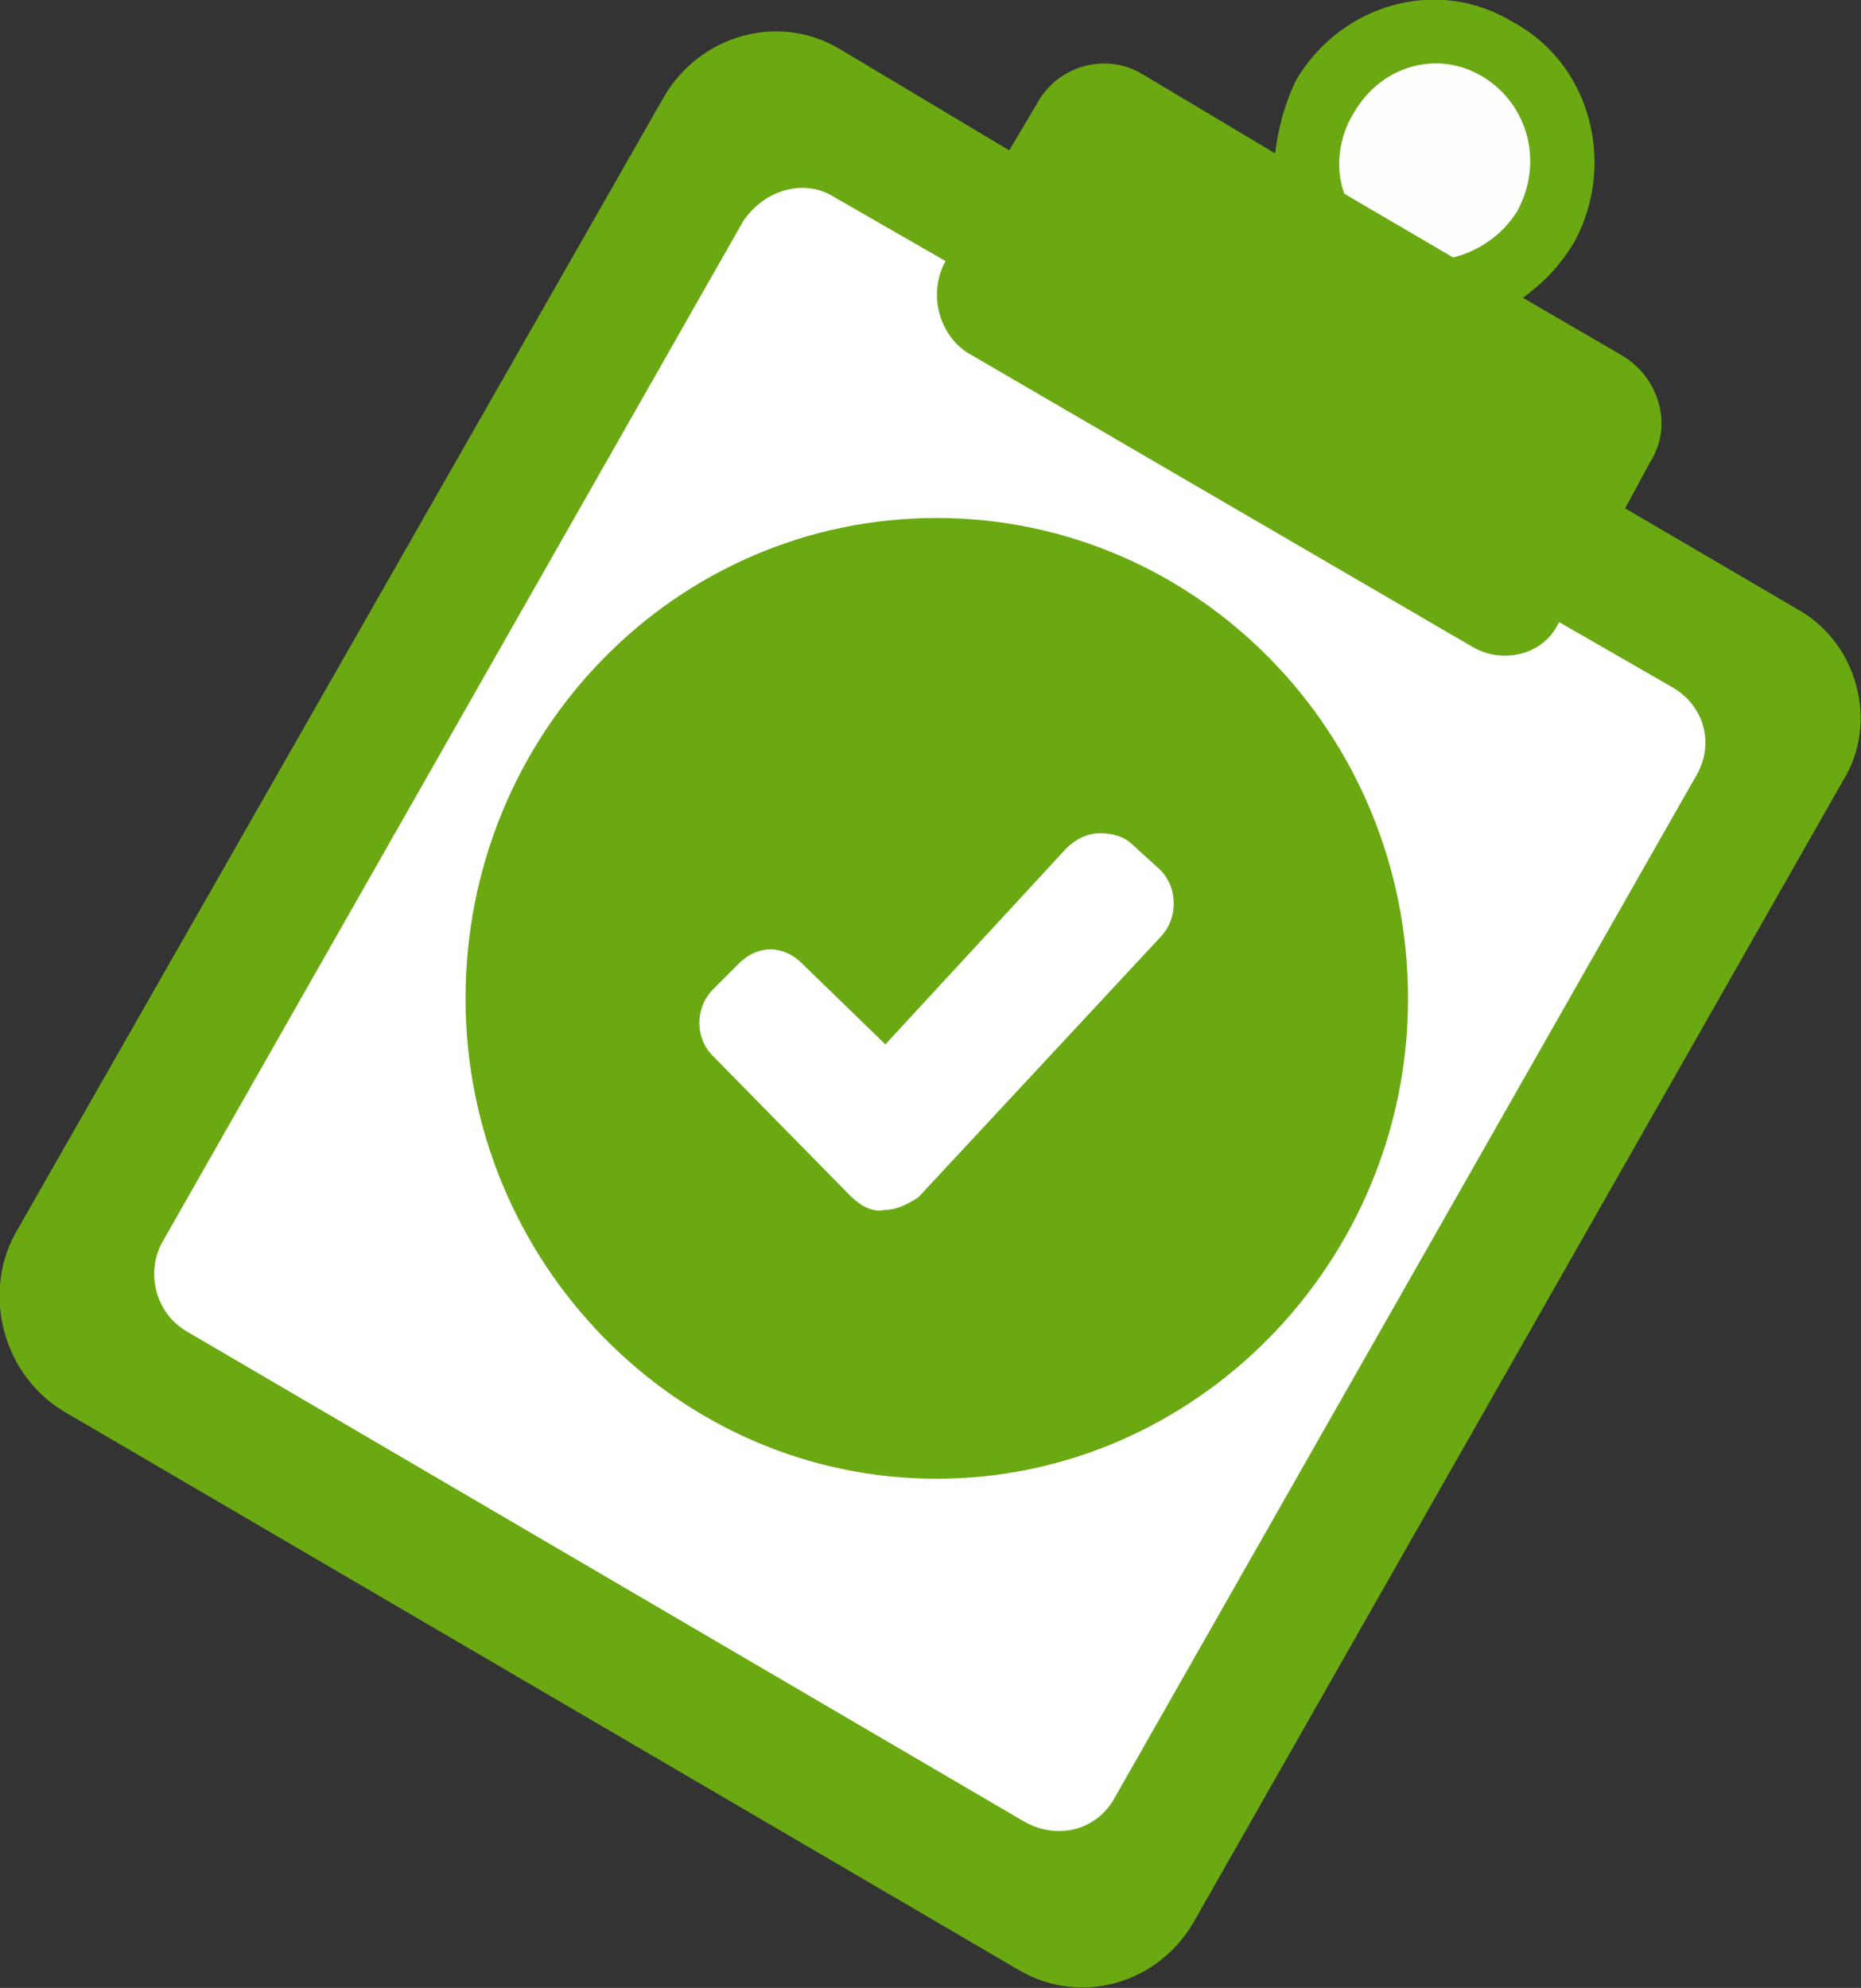 <?xml version="1.0" encoding="UTF-8"?> <svg xmlns="http://www.w3.org/2000/svg" xmlns:xlink="http://www.w3.org/1999/xlink" width="30.941" height="33.043" viewBox="0 0 30.941 33.043" fill="none"><rect x="0" y="0" width="30.941" height="33.043" fill="#333333" stroke="none"/><desc> Created with Pixso. </desc><defs></defs><path id="path" d="M27.02 8.45L27.43 7.69C27.83 7.08 27.58 6.27 26.97 5.91L25.32 4.95C25.67 4.69 25.92 4.44 26.17 4.03C26.87 2.76 26.47 1.08 25.16 0.37C23.91 -0.4 22.3 0.06 21.55 1.33C21.35 1.74 21.25 2.15 21.2 2.55L18.99 1.23C18.39 0.87 17.58 1.08 17.23 1.74L16.78 2.5L13.97 0.82C12.96 0.21 11.66 0.57 11.05 1.59L0.25 20.51C-0.3 21.53 0.06 22.86 1.06 23.46L16.98 32.77C17.98 33.33 19.24 32.98 19.84 31.96L30.64 12.98C31.24 12.02 30.89 10.69 29.89 10.13L27.02 8.45Z" fill="#6BA913" fill-opacity="1" fill-rule="nonzero"></path><path id="path" d="M18.54 29.87C18.24 30.43 17.58 30.59 17.03 30.28L3.12 22.14C2.57 21.83 2.41 21.12 2.72 20.61L12.36 3.67C12.71 3.16 13.36 2.96 13.86 3.27L15.72 4.34C15.42 4.89 15.62 5.56 16.08 5.86L24.46 10.74C24.96 11.05 25.67 10.9 25.92 10.34L27.78 11.41C28.33 11.71 28.53 12.37 28.18 12.93L18.54 29.87Z" fill="#FFFFFF" fill-opacity="1" fill-rule="nonzero"></path><path id="path" d="M22.5 1.89C22.96 1.08 23.91 0.82 24.66 1.28C25.41 1.74 25.67 2.71 25.22 3.52C24.96 3.93 24.56 4.18 24.16 4.28L22.35 3.22C22.2 2.81 22.25 2.3 22.5 1.89Z" fill="#FEFEFE" fill-opacity="1" fill-rule="nonzero"></path><path id="path" d="M15.57 22.34C12.41 22.34 9.85 19.8 9.85 16.6C9.85 13.39 12.41 10.8 15.57 10.8C18.69 10.8 21.25 13.39 21.25 16.6C21.25 19.8 18.69 22.34 15.57 22.34Z" fill="#FEFEFE" fill-opacity="1" fill-rule="nonzero"></path><path id="path" d="M15.57 8.61C11.25 8.61 7.74 12.17 7.74 16.6C7.74 20.97 11.25 24.58 15.57 24.58C19.89 24.58 23.41 20.97 23.41 16.6C23.41 12.17 19.89 8.61 15.57 8.61Z" fill="#6BA913" fill-opacity="1" fill-rule="nonzero"></path><path id="path" d="M17.73 14.1C17.88 13.95 18.08 13.85 18.29 13.85C18.49 13.85 18.69 13.9 18.84 14.05L19.29 14.46C19.59 14.76 19.59 15.27 19.29 15.58L15.27 19.9C15.12 20 14.92 20.11 14.72 20.11C14.52 20.16 14.32 20.05 14.16 19.9L11.86 17.56C11.55 17.26 11.55 16.75 11.86 16.44L12.26 16.04C12.41 15.88 12.61 15.78 12.81 15.78C13.01 15.78 13.21 15.88 13.36 16.04L14.72 17.36L17.73 14.1Z" fill="#FFFFFF" fill-opacity="1" fill-rule="nonzero"></path></svg> 